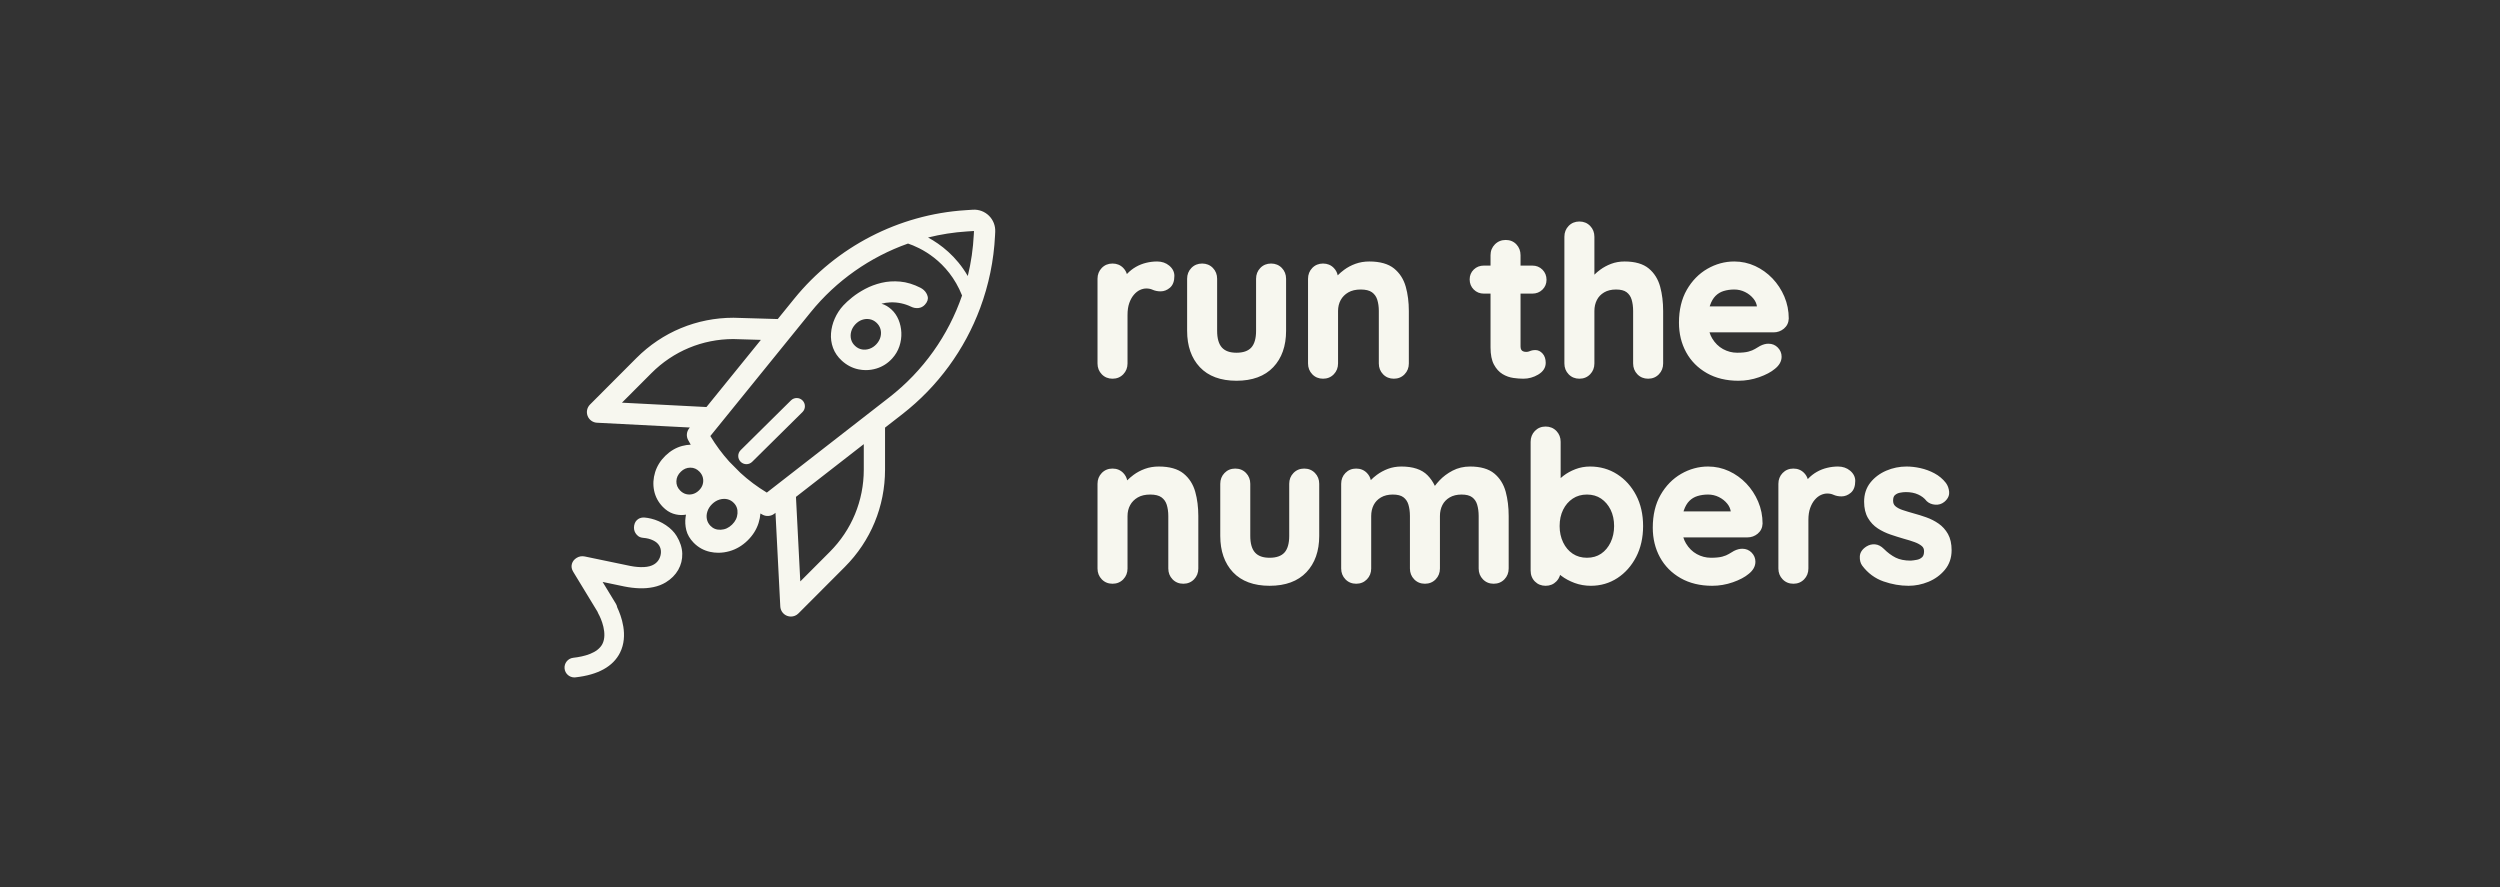 <svg xmlns="http://www.w3.org/2000/svg" width="310" height="110" viewBox="0 0 310 110">
  <rect x="0" y="0" width="310" height="110" fill="#333333" stroke="none"/>
  <path fill="#F7F7EF" fill-rule="evenodd" d="M92.557,57.558 C92.815,57.558 93.073,57.46 93.27,57.264 L99.506,51.098 C99.906,50.703 99.91,50.059 99.516,49.659 C99.122,49.258 98.479,49.255 98.08,49.649 L91.844,55.816 C91.445,56.211 91.441,56.855 91.834,57.255 C92.033,57.457 92.295,57.558 92.557,57.558 L92.557,57.558 Z M82.577,65.127 C82.008,64.744 81.39,64.469 80.739,64.311 C80.446,64.24 80.173,64.194 79.927,64.176 C79.641,64.155 79.386,64.211 79.169,64.343 C78.883,64.518 78.705,64.79 78.639,65.151 C78.575,65.503 78.628,65.822 78.797,66.099 C78.872,66.223 78.979,66.344 79.114,66.458 C79.269,66.589 79.486,66.667 79.783,66.696 C80.222,66.729 80.626,66.833 80.985,67.006 C81.327,67.17 81.58,67.383 81.735,67.639 C81.887,67.889 81.96,68.155 81.957,68.453 C81.953,68.752 81.879,69.043 81.735,69.319 C81.594,69.589 81.381,69.812 81.103,69.982 C80.781,70.178 80.36,70.291 79.85,70.317 C79.321,70.343 78.747,70.295 78.147,70.175 L72.528,69.006 C72.16,68.927 71.817,68.983 71.508,69.172 C71.199,69.36 70.999,69.615 70.913,69.928 C70.824,70.248 70.879,70.574 71.077,70.899 L74.083,75.841 C74.11,75.925 74.145,76.008 74.191,76.087 C74.549,76.703 75.338,78.58 74.703,79.841 C74.122,80.998 72.414,81.417 71.084,81.565 C70.415,81.64 69.933,82.243 70.008,82.914 C70.077,83.538 70.604,84 71.217,84 C71.262,84 71.307,83.997 71.353,83.992 C74.166,83.679 76.028,82.648 76.886,80.927 C77.951,78.792 77.022,76.34 76.539,75.324 C76.513,75.162 76.454,75.004 76.36,74.85 L74.724,72.16 L77.442,72.728 C78.061,72.852 78.678,72.925 79.275,72.946 C79.879,72.967 80.469,72.919 81.028,72.802 C81.596,72.684 82.112,72.484 82.563,72.208 C83.23,71.801 83.747,71.282 84.099,70.665 C84.452,70.045 84.621,69.366 84.601,68.646 C84.581,67.928 84.345,67.194 83.901,66.464 C83.597,65.964 83.152,65.515 82.577,65.127 L82.577,65.127 Z M108.678,40.01 C108.427,39.779 108.152,39.64 107.839,39.583 C107.527,39.526 107.209,39.552 106.894,39.66 C106.579,39.769 106.29,39.966 106.036,40.244 C105.789,40.515 105.622,40.82 105.538,41.149 C105.456,41.476 105.457,41.798 105.541,42.104 C105.626,42.411 105.79,42.672 106.042,42.902 C106.29,43.13 106.572,43.274 106.88,43.329 C107.192,43.386 107.511,43.358 107.829,43.246 C108.149,43.133 108.437,42.939 108.684,42.668 C108.938,42.389 109.107,42.082 109.187,41.758 C109.266,41.434 109.263,41.115 109.178,40.808 C109.094,40.506 108.926,40.237 108.678,40.01 L108.678,40.01 Z M103.298,43.143 C103.083,42.56 102.999,41.948 103.047,41.323 C103.094,40.706 103.249,40.093 103.51,39.501 C103.769,38.911 104.122,38.369 104.558,37.891 C104.84,37.582 105.217,37.237 105.68,36.865 C106.143,36.493 106.687,36.14 107.295,35.818 C107.908,35.493 108.584,35.241 109.306,35.069 C110.032,34.896 110.812,34.845 111.623,34.918 C112.439,34.991 113.292,35.251 114.158,35.693 C114.31,35.776 114.442,35.868 114.553,35.97 C114.79,36.187 114.951,36.45 115.029,36.751 C115.117,37.09 115.002,37.438 114.686,37.784 C114.468,38.023 114.196,38.162 113.875,38.197 C113.568,38.231 113.255,38.171 112.946,38.019 C112.584,37.842 112.18,37.704 111.747,37.61 C111.316,37.517 110.865,37.479 110.406,37.494 C110.034,37.508 109.661,37.564 109.293,37.661 C109.314,37.667 109.334,37.673 109.355,37.679 C109.768,37.799 110.169,38.037 110.549,38.385 C110.919,38.723 111.212,39.15 111.42,39.652 C111.625,40.147 111.742,40.682 111.767,41.243 C111.793,41.805 111.712,42.372 111.529,42.929 C111.342,43.491 111.041,44.003 110.632,44.451 C110.087,45.049 109.432,45.467 108.686,45.694 C108.249,45.827 107.806,45.894 107.362,45.894 C107.052,45.894 106.742,45.861 106.433,45.796 C105.678,45.637 104.989,45.276 104.383,44.722 C103.879,44.26 103.513,43.729 103.298,43.143 L103.298,43.143 Z M87.6,50.472 L94.35,42.144 L90.928,42.043 C87.101,42.047 83.493,43.546 80.78,46.266 L77.121,49.932 L87.6,50.472 Z M120.006,34.227 C120.414,32.556 120.665,30.837 120.751,29.088 L120.773,28.644 L119.894,28.7 C118.26,28.805 116.649,29.058 115.078,29.451 C116.649,30.303 118.581,31.77 120.006,34.227 L120.006,34.227 Z M90.432,57.244 L91.802,58.626 C92.807,59.549 93.914,60.377 95.085,61.081 L110.268,49.273 C114.486,45.993 117.593,41.591 119.296,36.643 C117.552,32.265 114.02,30.678 112.593,30.201 C107.91,31.859 103.709,34.787 100.53,38.709 L88.081,54.069 C88.755,55.193 89.546,56.26 90.432,57.244 L90.432,57.244 Z M87.651,64.37 C87.712,64.683 87.856,64.954 88.092,65.198 C88.432,65.549 88.85,65.709 89.366,65.688 C89.896,65.666 90.357,65.459 90.774,65.053 C91.191,64.648 91.412,64.193 91.45,63.663 C91.487,63.145 91.339,62.722 91,62.372 C90.764,62.128 90.498,61.975 90.188,61.904 C90.058,61.875 89.926,61.86 89.792,61.86 C89.605,61.86 89.413,61.889 89.221,61.947 C88.888,62.047 88.579,62.234 88.304,62.501 C88.028,62.769 87.833,63.072 87.723,63.403 C87.612,63.734 87.589,64.051 87.651,64.37 L87.651,64.37 Z M87.156,59.229 C87.092,58.959 86.95,58.708 86.733,58.484 C86.411,58.151 86.041,57.989 85.603,57.989 L85.598,57.989 C85.154,57.991 84.769,58.155 84.423,58.491 C84.067,58.837 83.887,59.222 83.872,59.667 C83.857,60.108 84.007,60.484 84.331,60.819 C84.548,61.043 84.793,61.193 85.061,61.265 C85.334,61.34 85.606,61.34 85.891,61.266 C86.173,61.193 86.434,61.04 86.669,60.812 C86.906,60.581 87.059,60.334 87.137,60.056 C87.216,59.777 87.222,59.506 87.156,59.229 L87.156,59.229 Z M98.699,61.614 L99.236,72.097 L102.895,68.43 C105.612,65.707 107.109,62.087 107.109,58.236 L107.109,55.074 L98.699,61.614 Z M122.633,26.751 C123.161,27.273 123.443,27.998 123.407,28.74 L123.384,29.218 C123.232,32.321 122.601,35.341 121.544,38.187 C121.544,38.187 121.545,38.187 121.545,38.187 L121.544,38.187 C119.631,43.337 116.317,47.913 111.884,51.361 L109.745,53.024 L109.745,58.236 C109.745,62.793 107.974,67.076 104.759,70.298 L99.004,76.066 C98.755,76.316 98.424,76.453 98.072,76.453 C97.91,76.453 97.751,76.423 97.599,76.365 C97.113,76.178 96.782,75.72 96.756,75.2 L96.16,63.589 L96.005,63.71 C95.602,64.023 95.015,64.071 94.567,63.826 C94.477,63.777 94.385,63.725 94.293,63.673 C94.263,64.065 94.187,64.458 94.063,64.851 C93.806,65.662 93.344,66.396 92.689,67.032 C92.034,67.669 91.288,68.109 90.471,68.342 C90.003,68.476 89.535,68.542 89.073,68.542 C88.73,68.542 88.39,68.506 88.055,68.432 C87.26,68.258 86.568,67.872 86.001,67.286 C85.54,66.81 85.237,66.289 85.101,65.739 C84.968,65.202 84.938,64.661 85.012,64.131 C85.027,64.024 85.043,63.919 85.061,63.816 C84.974,63.83 84.885,63.841 84.795,63.85 C84.36,63.896 83.911,63.842 83.461,63.691 C83.006,63.538 82.577,63.255 82.184,62.849 C81.627,62.274 81.266,61.598 81.11,60.84 C80.956,60.087 80.998,59.318 81.235,58.554 C81.473,57.79 81.901,57.103 82.508,56.512 C83.126,55.912 83.825,55.504 84.586,55.299 C84.941,55.204 85.296,55.152 85.651,55.14 C85.541,54.95 85.434,54.76 85.331,54.57 C85.074,54.098 85.127,53.523 85.465,53.106 L85.542,53.011 L74.025,52.418 C73.506,52.392 73.049,52.06 72.862,51.573 C72.676,51.086 72.793,50.534 73.161,50.165 L78.916,44.397 C82.131,41.175 86.405,39.401 90.952,39.401 L90.993,39.402 L96.442,39.562 L98.484,37.043 C103.71,30.595 111.452,26.593 119.725,26.064 L120.638,26.005 C121.377,25.958 122.104,26.229 122.633,26.751 L122.633,26.751 Z M241.551,66.221 C241.256,65.695 240.863,65.26 240.383,64.926 C239.921,64.606 239.408,64.344 238.857,64.148 C238.328,63.96 237.799,63.795 237.286,63.658 C236.805,63.525 236.346,63.385 235.921,63.243 C235.536,63.115 235.231,62.95 235.013,62.754 C234.832,62.591 234.744,62.37 234.744,62.078 C234.744,61.757 234.817,61.531 234.96,61.404 C235.136,61.248 235.337,61.149 235.576,61.101 C235.849,61.046 236.104,61.019 236.334,61.019 C236.908,61.019 237.42,61.12 237.855,61.319 C238.284,61.515 238.629,61.78 238.882,62.107 L238.92,62.149 C239.196,62.405 239.547,62.55 239.962,62.581 C240.386,62.613 240.765,62.499 241.088,62.24 C241.645,61.788 241.725,61.304 241.694,60.978 C241.654,60.561 241.522,60.197 241.294,59.886 C240.911,59.393 240.431,58.99 239.867,58.689 C239.318,58.396 238.734,58.18 238.132,58.047 C237.536,57.915 236.956,57.849 236.41,57.849 C235.54,57.849 234.697,58.02 233.905,58.359 C233.104,58.702 232.441,59.198 231.934,59.832 C231.414,60.484 231.15,61.283 231.15,62.205 C231.15,63.009 231.311,63.691 231.628,64.232 C231.94,64.768 232.352,65.204 232.852,65.528 C233.33,65.838 233.863,66.095 234.437,66.289 C234.981,66.474 235.528,66.647 236.069,66.804 C236.567,66.937 237.022,67.08 237.422,67.227 C237.796,67.364 238.098,67.532 238.319,67.724 C238.499,67.88 238.583,68.082 238.583,68.358 C238.583,68.698 238.504,68.944 238.349,69.088 C238.167,69.257 237.959,69.363 237.715,69.41 C237.431,69.466 237.167,69.502 236.932,69.518 C236.181,69.517 235.553,69.392 235.064,69.147 C234.558,68.894 234.067,68.531 233.605,68.067 C233.26,67.722 232.89,67.53 232.506,67.499 C232.129,67.466 231.768,67.557 231.433,67.767 C230.914,68.1 230.639,68.516 230.617,69.003 C230.597,69.452 230.695,69.832 230.909,70.131 L230.913,70.137 C231.611,71.07 232.501,71.729 233.559,72.097 C234.589,72.456 235.633,72.638 236.664,72.638 C237.499,72.638 238.328,72.471 239.127,72.142 C239.935,71.808 240.62,71.31 241.16,70.66 C241.718,69.99 242,69.172 242,68.23 C242,67.43 241.849,66.754 241.551,66.221 L241.551,66.221 Z M229.408,58.359 C229.001,58.02 228.497,57.849 227.911,57.849 C227.463,57.849 227.01,57.903 226.564,58.011 C226.112,58.119 225.681,58.289 225.283,58.516 C224.883,58.744 224.519,59.03 224.203,59.366 C224.188,59.381 224.175,59.396 224.161,59.411 C224.077,59.125 223.928,58.871 223.714,58.65 C223.361,58.287 222.913,58.103 222.381,58.103 C221.848,58.103 221.4,58.287 221.047,58.651 C220.697,59.011 220.52,59.463 220.52,59.993 L220.52,70.493 C220.52,71.024 220.697,71.475 221.047,71.835 C221.399,72.199 221.848,72.383 222.381,72.383 C222.913,72.383 223.362,72.199 223.714,71.836 C224.064,71.475 224.241,71.023 224.241,70.493 L224.241,64.468 C224.241,63.899 224.316,63.403 224.463,62.993 C224.608,62.585 224.801,62.24 225.035,61.969 C225.264,61.702 225.515,61.505 225.782,61.382 C226.049,61.259 226.313,61.196 226.567,61.196 C226.854,61.196 227.111,61.246 227.328,61.344 C227.632,61.482 227.974,61.553 228.343,61.553 C228.762,61.553 229.152,61.401 229.501,61.103 C229.866,60.791 230.051,60.298 230.051,59.637 C230.051,59.144 229.835,58.714 229.408,58.359 L229.408,58.359 Z M208.756,63.417 L214.615,63.417 C214.56,63.068 214.42,62.756 214.189,62.468 C213.909,62.119 213.555,61.838 213.137,61.632 C212.721,61.428 212.272,61.324 211.802,61.324 C211.331,61.324 210.886,61.387 210.481,61.512 C210.096,61.631 209.759,61.834 209.479,62.114 C209.196,62.398 208.967,62.791 208.799,63.281 C208.784,63.325 208.769,63.37 208.756,63.417 L208.756,63.417 Z M218.012,62.199 C218.375,63.052 218.559,63.969 218.559,64.925 C218.538,65.444 218.335,65.861 217.955,66.178 C217.59,66.483 217.158,66.637 216.673,66.637 L208.733,66.637 C208.816,66.907 208.925,67.155 209.061,67.382 C209.408,67.963 209.86,68.409 210.405,68.709 C210.952,69.01 211.541,69.162 212.157,69.162 C212.75,69.162 213.223,69.115 213.565,69.022 C213.904,68.929 214.176,68.819 214.374,68.693 C214.616,68.542 214.825,68.418 215.014,68.314 C215.375,68.133 215.716,68.044 216.039,68.044 C216.504,68.044 216.898,68.207 217.208,68.528 C217.515,68.847 217.671,69.226 217.671,69.654 C217.671,70.219 217.389,70.728 216.832,71.167 C216.372,71.557 215.713,71.907 214.882,72.199 C214.055,72.49 213.189,72.638 212.309,72.638 C210.819,72.638 209.504,72.319 208.4,71.691 C207.293,71.061 206.43,70.191 205.835,69.106 C205.244,68.027 204.944,66.791 204.944,65.434 C204.944,63.855 205.27,62.485 205.915,61.362 C206.559,60.238 207.416,59.362 208.462,58.758 C209.508,58.155 210.631,57.849 211.802,57.849 C212.71,57.849 213.581,58.039 214.392,58.414 C215.196,58.786 215.917,59.302 216.537,59.949 C217.154,60.595 217.651,61.352 218.012,62.199 L218.012,62.199 Z M199.715,63.207 C199.429,62.628 199.032,62.163 198.535,61.825 C198.044,61.492 197.455,61.324 196.784,61.324 C196.111,61.324 195.517,61.493 195.018,61.826 C194.512,62.164 194.112,62.628 193.827,63.207 C193.539,63.792 193.393,64.473 193.393,65.231 C193.393,65.973 193.539,66.654 193.829,67.257 C194.113,67.851 194.514,68.323 195.018,68.66 C195.517,68.994 196.111,69.162 196.784,69.162 C197.456,69.162 198.045,68.994 198.535,68.662 C199.031,68.325 199.428,67.852 199.713,67.257 C200.002,66.654 200.149,65.972 200.149,65.231 C200.149,64.473 200.003,63.792 199.715,63.207 L199.715,63.207 Z M202.88,61.412 C203.453,62.508 203.744,63.792 203.744,65.231 C203.744,66.669 203.453,67.957 202.881,69.061 C202.306,70.168 201.525,71.049 200.558,71.68 C199.585,72.315 198.477,72.638 197.266,72.638 C196.553,72.638 195.873,72.519 195.245,72.286 C194.625,72.055 194.07,71.757 193.599,71.399 C193.548,71.362 193.5,71.324 193.452,71.285 C193.371,71.589 193.217,71.858 192.993,72.09 C192.639,72.453 192.191,72.638 191.659,72.638 C191.128,72.638 190.681,72.459 190.329,72.106 C189.977,71.754 189.798,71.297 189.798,70.747 L189.798,54.781 C189.798,54.251 189.976,53.799 190.325,53.439 C190.678,53.075 191.127,52.891 191.659,52.891 C192.191,52.891 192.639,53.075 192.992,53.438 C193.342,53.8 193.52,54.251 193.52,54.781 L193.52,59.282 C193.627,59.187 193.741,59.093 193.862,59 C194.293,58.667 194.796,58.39 195.357,58.176 C195.925,57.959 196.533,57.849 197.164,57.849 C198.408,57.849 199.54,58.17 200.53,58.805 C201.515,59.436 202.306,60.313 202.88,61.412 L202.88,61.412 Z M185.291,58.714 C184.597,58.14 183.59,57.849 182.298,57.849 C181.502,57.849 180.771,58.02 180.124,58.358 C179.493,58.688 178.946,59.095 178.5,59.569 C178.281,59.802 178.089,60.03 177.924,60.251 C177.688,59.75 177.382,59.308 177.008,58.928 C176.302,58.212 175.214,57.849 173.774,57.849 C173.177,57.849 172.617,57.946 172.107,58.137 C171.607,58.325 171.144,58.575 170.731,58.881 C170.453,59.088 170.201,59.306 169.979,59.534 C169.905,59.199 169.745,58.903 169.5,58.65 C169.148,58.287 168.699,58.103 168.167,58.103 C167.635,58.103 167.186,58.287 166.833,58.651 C166.483,59.011 166.306,59.463 166.306,59.993 L166.306,70.493 C166.306,71.024 166.484,71.475 166.833,71.835 C167.185,72.199 167.634,72.383 168.167,72.383 C168.7,72.383 169.148,72.199 169.501,71.835 C169.85,71.475 170.028,71.023 170.028,70.493 L170.028,63.985 C170.028,63.482 170.13,63.025 170.333,62.626 C170.534,62.232 170.828,61.923 171.231,61.683 C171.633,61.445 172.131,61.324 172.708,61.324 C173.289,61.324 173.732,61.437 174.025,61.661 C174.325,61.89 174.526,62.187 174.642,62.57 C174.767,62.986 174.831,63.462 174.831,63.985 L174.831,70.493 C174.831,71.024 175.008,71.475 175.357,71.835 C175.709,72.199 176.158,72.383 176.691,72.383 C177.224,72.383 177.672,72.199 178.025,71.836 C178.375,71.475 178.552,71.023 178.552,70.493 L178.552,63.985 C178.552,63.482 178.655,63.025 178.857,62.626 C179.058,62.232 179.352,61.923 179.756,61.683 C180.158,61.445 180.655,61.324 181.232,61.324 C181.813,61.324 182.256,61.437 182.549,61.661 C182.849,61.89 183.051,62.187 183.166,62.57 C183.291,62.986 183.355,63.462 183.355,63.985 L183.355,70.493 C183.355,71.024 183.532,71.475 183.882,71.835 C184.234,72.199 184.682,72.383 185.215,72.383 C185.748,72.383 186.196,72.199 186.549,71.836 C186.899,71.475 187.076,71.023 187.076,70.493 L187.076,63.985 C187.076,62.893 186.952,61.883 186.709,60.984 C186.454,60.046 185.977,59.283 185.291,58.714 L185.291,58.714 Z M161.723,58.103 C161.191,58.103 160.742,58.287 160.39,58.651 C160.04,59.011 159.863,59.463 159.863,59.993 L159.863,66.451 C159.863,67.393 159.662,68.09 159.267,68.523 C158.879,68.947 158.263,69.162 157.436,69.162 C156.614,69.162 156.024,68.953 155.631,68.523 C155.235,68.09 155.034,67.393 155.034,66.451 L155.034,59.993 C155.034,59.464 154.857,59.012 154.507,58.65 C154.155,58.287 153.706,58.103 153.174,58.103 C152.641,58.103 152.193,58.287 151.84,58.651 C151.49,59.011 151.313,59.463 151.313,59.993 L151.313,66.451 C151.313,68.328 151.844,69.844 152.889,70.955 C153.941,72.071 155.471,72.638 157.436,72.638 C159.401,72.638 160.934,72.072 161.994,70.956 C163.049,69.845 163.584,68.329 163.584,66.451 L163.584,59.993 C163.584,59.464 163.407,59.012 163.057,58.65 C162.704,58.287 162.255,58.103 161.723,58.103 L161.723,58.103 Z M146.752,58.712 C146.042,58.139 145.01,57.849 143.686,57.849 C143.074,57.849 142.497,57.945 141.972,58.136 C141.454,58.324 140.981,58.575 140.567,58.881 C140.276,59.097 140.01,59.326 139.771,59.566 C139.7,59.217 139.537,58.911 139.286,58.65 C138.933,58.287 138.484,58.103 137.952,58.103 C137.42,58.103 136.971,58.287 136.619,58.651 C136.269,59.011 136.092,59.463 136.092,59.993 L136.092,70.493 C136.092,71.024 136.269,71.475 136.619,71.835 C136.97,72.199 137.419,72.383 137.952,72.383 C138.485,72.383 138.934,72.199 139.286,71.836 C139.636,71.475 139.813,71.023 139.813,70.493 L139.813,63.985 C139.813,63.485 139.923,63.031 140.139,62.635 C140.353,62.243 140.669,61.923 141.078,61.685 C141.489,61.445 142.008,61.324 142.62,61.324 C143.237,61.324 143.708,61.439 144.019,61.665 C144.335,61.896 144.547,62.193 144.67,62.575 C144.802,62.99 144.87,63.464 144.87,63.985 L144.87,70.493 C144.87,71.024 145.047,71.475 145.396,71.835 C145.748,72.199 146.197,72.383 146.73,72.383 C147.263,72.383 147.711,72.199 148.064,71.836 C148.413,71.475 148.591,71.023 148.591,70.493 L148.591,63.985 C148.591,62.892 148.463,61.881 148.21,60.981 C147.947,60.044 147.456,59.28 146.752,58.712 L146.752,58.712 Z M212.727,36.69 C212.443,36.974 212.214,37.366 212.046,37.857 C212.031,37.901 212.017,37.946 212.003,37.992 L217.862,37.992 C217.808,37.643 217.668,37.332 217.437,37.044 C217.156,36.695 216.802,36.413 216.385,36.208 C215.968,36.003 215.519,35.899 215.05,35.899 C214.578,35.899 214.134,35.963 213.728,36.088 C213.343,36.206 213.007,36.409 212.727,36.69 L212.727,36.69 Z M220.919,44.23 C220.919,44.795 220.636,45.304 220.079,45.742 C219.619,46.132 218.96,46.482 218.13,46.774 C217.302,47.066 216.436,47.213 215.557,47.213 C214.066,47.213 212.751,46.895 211.648,46.266 C210.54,45.636 209.677,44.767 209.083,43.681 C208.491,42.602 208.191,41.367 208.191,40.009 C208.191,38.431 208.518,37.061 209.162,35.938 C209.807,34.814 210.664,33.938 211.709,33.334 C212.755,32.73 213.879,32.424 215.05,32.424 C215.957,32.424 216.829,32.614 217.64,32.989 C218.443,33.361 219.165,33.878 219.784,34.524 C220.402,35.171 220.898,35.927 221.259,36.774 C221.622,37.627 221.806,38.544 221.806,39.501 C221.785,40.02 221.582,40.436 221.203,40.753 C220.837,41.058 220.406,41.213 219.92,41.213 L211.98,41.213 C212.063,41.483 212.173,41.731 212.308,41.958 C212.656,42.538 213.108,42.985 213.652,43.284 C214.199,43.585 214.789,43.738 215.405,43.738 C215.997,43.738 216.471,43.691 216.813,43.597 C217.151,43.505 217.423,43.394 217.622,43.269 C217.863,43.117 218.072,42.993 218.262,42.89 C218.623,42.708 218.964,42.619 219.286,42.619 C219.751,42.619 220.145,42.783 220.456,43.104 C220.763,43.423 220.919,43.802 220.919,44.23 L220.919,44.23 Z M206.23,45.069 L206.23,38.56 C206.23,37.469 206.106,36.459 205.863,35.56 C205.608,34.622 205.131,33.858 204.445,33.29 C203.751,32.716 202.744,32.424 201.451,32.424 C200.855,32.424 200.294,32.521 199.785,32.713 C199.285,32.901 198.822,33.151 198.409,33.457 C198.151,33.648 197.915,33.85 197.705,34.06 L197.705,29.357 C197.705,28.827 197.528,28.375 197.178,28.014 C196.825,27.651 196.377,27.467 195.845,27.467 C195.312,27.467 194.864,27.651 194.511,28.014 C194.161,28.375 193.984,28.826 193.984,29.357 L193.984,45.069 C193.984,45.599 194.161,46.051 194.511,46.411 C194.863,46.774 195.312,46.959 195.845,46.959 C196.377,46.959 196.826,46.775 197.178,46.411 C197.528,46.051 197.705,45.599 197.705,45.069 L197.705,38.56 C197.705,38.058 197.808,37.601 198.011,37.202 C198.211,36.807 198.506,36.499 198.909,36.259 C199.311,36.02 199.808,35.899 200.386,35.899 C200.966,35.899 201.409,36.013 201.703,36.237 C202.002,36.465 202.204,36.763 202.32,37.145 C202.445,37.561 202.508,38.038 202.508,38.56 L202.508,45.069 C202.508,45.6 202.686,46.051 203.035,46.411 C203.387,46.774 203.836,46.959 204.369,46.959 C204.901,46.959 205.35,46.775 205.703,46.411 C206.052,46.05 206.23,45.599 206.23,45.069 L206.23,45.069 Z M191.668,44.993 C191.668,44.52 191.541,44.136 191.291,43.852 C191.029,43.557 190.727,43.408 190.39,43.408 C190.123,43.408 189.88,43.456 189.668,43.552 C189.542,43.609 189.404,43.636 189.249,43.636 C189.107,43.636 188.98,43.612 188.859,43.561 C188.764,43.521 188.693,43.459 188.637,43.367 C188.577,43.269 188.547,43.132 188.547,42.959 L188.547,36.408 L190.01,36.408 C190.505,36.408 190.926,36.243 191.26,35.918 C191.598,35.59 191.769,35.179 191.769,34.696 C191.769,34.198 191.599,33.776 191.264,33.439 C190.928,33.103 190.506,32.933 190.01,32.933 L188.547,32.933 L188.547,31.645 C188.547,31.117 188.375,30.667 188.036,30.306 C187.691,29.94 187.246,29.755 186.712,29.755 C186.181,29.755 185.729,29.938 185.369,30.299 C185.009,30.66 184.826,31.113 184.826,31.645 L184.826,32.933 L183.997,32.933 C183.502,32.933 183.082,33.098 182.747,33.422 C182.409,33.75 182.238,34.162 182.238,34.645 C182.238,35.143 182.408,35.567 182.743,35.901 C183.078,36.237 183.5,36.408 183.997,36.408 L184.826,36.408 L184.826,43.086 C184.826,43.969 184.967,44.682 185.247,45.204 C185.528,45.73 185.89,46.129 186.322,46.389 C186.741,46.641 187.194,46.802 187.668,46.867 C188.11,46.928 188.523,46.959 188.894,46.959 C189.544,46.959 190.161,46.789 190.727,46.454 C191.351,46.085 191.668,45.593 191.668,44.993 L191.668,44.993 Z M167.183,36.26 C167.594,36.021 168.113,35.899 168.725,35.899 C169.342,35.899 169.813,36.015 170.124,36.241 C170.439,36.471 170.652,36.769 170.775,37.151 C170.907,37.565 170.974,38.039 170.974,38.56 L170.974,45.069 C170.974,45.599 171.152,46.051 171.501,46.411 C171.853,46.774 172.302,46.959 172.835,46.959 C173.367,46.959 173.816,46.775 174.168,46.411 C174.518,46.051 174.696,45.599 174.696,45.069 L174.696,38.56 C174.696,37.467 174.567,36.457 174.315,35.557 C174.052,34.62 173.561,33.856 172.857,33.287 C172.146,32.715 171.115,32.424 169.79,32.424 C169.179,32.424 168.602,32.521 168.077,32.711 C167.559,32.899 167.086,33.15 166.672,33.457 C166.381,33.673 166.114,33.902 165.876,34.142 C165.805,33.793 165.642,33.486 165.39,33.226 C165.038,32.863 164.589,32.679 164.057,32.679 C163.525,32.679 163.076,32.863 162.723,33.226 C162.374,33.587 162.196,34.039 162.196,34.569 L162.196,45.069 C162.196,45.6 162.374,46.051 162.723,46.411 C163.075,46.774 163.524,46.959 164.057,46.959 C164.59,46.959 165.038,46.775 165.391,46.411 C165.74,46.05 165.918,45.599 165.918,45.069 L165.918,38.56 C165.918,38.061 166.027,37.607 166.244,37.21 C166.458,36.818 166.774,36.498 167.183,36.26 L167.183,36.26 Z M157.884,45.531 C158.939,44.42 159.474,42.904 159.474,41.026 L159.474,34.569 C159.474,34.039 159.297,33.588 158.947,33.226 C158.594,32.863 158.146,32.679 157.613,32.679 C157.081,32.679 156.632,32.863 156.28,33.226 C155.93,33.587 155.753,34.039 155.753,34.569 L155.753,41.026 C155.753,41.968 155.552,42.665 155.157,43.098 C154.769,43.523 154.153,43.738 153.326,43.738 C152.504,43.738 151.914,43.529 151.521,43.098 C151.125,42.665 150.924,41.968 150.924,41.026 L150.924,34.569 C150.924,34.039 150.747,33.587 150.397,33.226 C150.045,32.863 149.596,32.679 149.064,32.679 C148.531,32.679 148.083,32.863 147.73,33.226 C147.381,33.587 147.203,34.039 147.203,34.569 L147.203,41.026 C147.203,42.904 147.734,44.42 148.78,45.53 C149.831,46.647 151.36,47.213 153.326,47.213 C155.291,47.213 156.824,46.647 157.884,45.531 L157.884,45.531 Z M136.619,46.411 C136.269,46.051 136.092,45.6 136.092,45.069 L136.092,34.569 C136.092,34.039 136.269,33.587 136.619,33.226 C136.971,32.863 137.42,32.679 137.952,32.679 C138.484,32.679 138.933,32.863 139.286,33.226 C139.499,33.447 139.649,33.701 139.733,33.986 C139.746,33.971 139.76,33.956 139.774,33.942 C140.091,33.606 140.454,33.32 140.855,33.092 C141.253,32.865 141.683,32.695 142.135,32.586 C142.581,32.479 143.035,32.424 143.483,32.424 C144.069,32.424 144.572,32.596 144.98,32.935 C145.407,33.29 145.623,33.719 145.623,34.213 C145.623,34.873 145.437,35.366 145.072,35.678 C144.723,35.977 144.333,36.128 143.914,36.128 C143.545,36.128 143.204,36.058 142.899,35.92 C142.682,35.822 142.426,35.772 142.138,35.772 C141.885,35.772 141.621,35.834 141.353,35.957 C141.087,36.08 140.835,36.278 140.606,36.544 C140.372,36.816 140.18,37.161 140.034,37.568 C139.887,37.978 139.813,38.475 139.813,39.043 L139.813,45.069 C139.813,45.599 139.636,46.05 139.286,46.411 C138.934,46.775 138.485,46.959 137.952,46.959 C137.419,46.959 136.97,46.774 136.619,46.411 L136.619,46.411 Z"/>
</svg>
